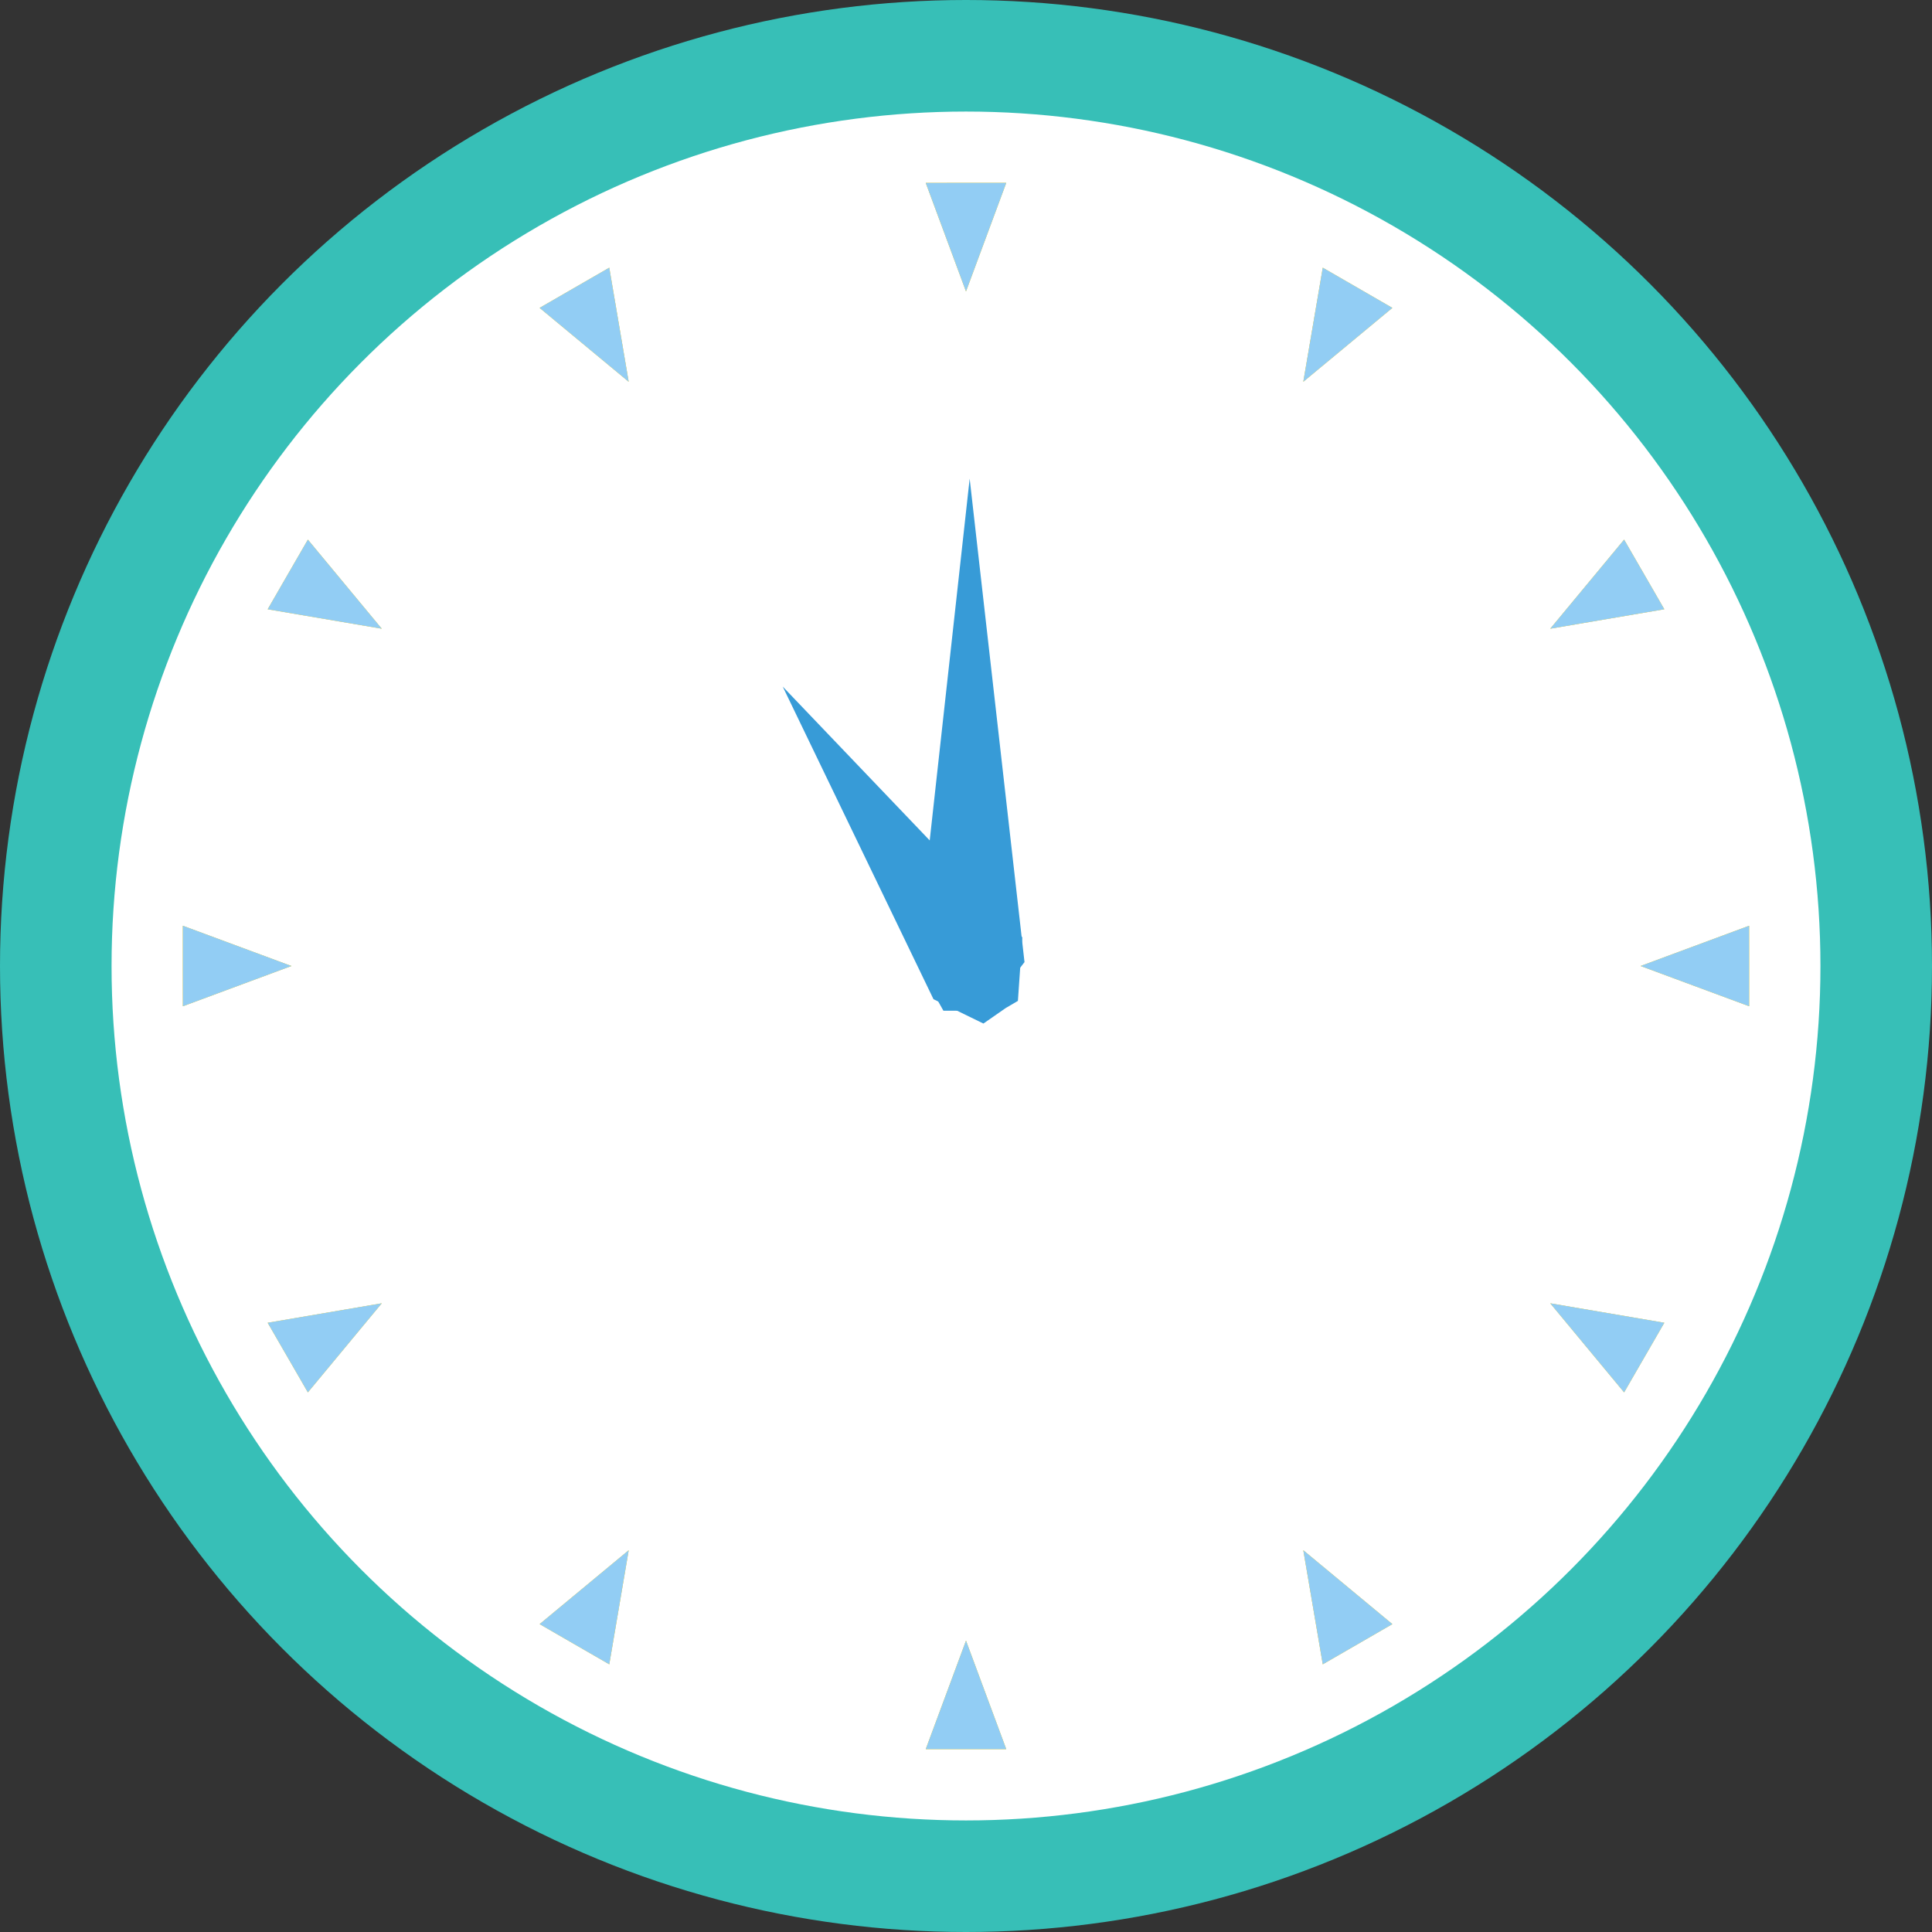 <svg xmlns="http://www.w3.org/2000/svg" xmlns:xlink="http://www.w3.org/1999/xlink" width="120" height="120" viewBox="0 0 120 120">
  <rect x="0" y="0" width="120" height="120" fill="#333333" stroke="none"/>
  <defs>
    <clipPath id="clip-path">
      <circle id="楕円形_768" data-name="楕円形 768" cx="60" cy="60" r="60" transform="translate(440 5405)" fill="#fff" stroke="#707070" stroke-width="1"/>
    </clipPath>
  </defs>
  <g id="マスクグループ_176" data-name="マスクグループ 176" transform="translate(-440 -5405)" clip-path="url(#clip-path)">
    <g id="time-1000" transform="translate(440 5405)">
      <circle id="楕円形_782" data-name="楕円形 782" cx="60" cy="60" r="60" transform="translate(0 0)" fill="#37bfb7"/>
      <circle id="楕円形_783" data-name="楕円形 783" cx="53.071" cy="53.071" r="53.071" transform="translate(6.929 6.929)" fill="#fff"/>
      <g id="グループ_143379" data-name="グループ 143379">
        <g id="グループ_143377" data-name="グループ 143377">
          <g id="グループ_143365" data-name="グループ 143365">
            <path id="パス_12512" data-name="パス 12512" d="M60,108.643H57.5l2.5-6.737,2.5,6.737Z" fill="#f7d852"/>
            <path id="パス_12513" data-name="パス 12513" d="M60,108.643H57.5l2.5-6.737,2.5,6.737Z" fill="#f7d852"/>
          </g>
          <g id="グループ_143366" data-name="グループ 143366">
            <path id="パス_12514" data-name="パス 12514" d="M35.679,102.125l-2.161-1.248,5.531-4.587-1.206,7.083Z" fill="#f7d852"/>
            <path id="パス_12515" data-name="パス 12515" d="M35.679,102.125l-2.161-1.248,5.531-4.587-1.206,7.083Z" fill="#f7d852"/>
          </g>
          <g id="グループ_143367" data-name="グループ 143367">
            <path id="パス_12516" data-name="パス 12516" d="M17.875,84.321l-1.248-2.161,7.083-1.209-4.587,5.531Z" fill="#f7d852"/>
            <path id="パス_12517" data-name="パス 12517" d="M17.875,84.321l-1.248-2.161,7.083-1.209-4.587,5.531Z" fill="#f7d852"/>
          </g>
          <g id="グループ_143368" data-name="グループ 143368">
            <path id="パス_12518" data-name="パス 12518" d="M11.357,60V57.5L18.1,60l-6.74,2.5Z" fill="#f7d852"/>
            <path id="パス_12519" data-name="パス 12519" d="M11.357,60V57.5L18.1,60l-6.74,2.5Z" fill="#f7d852"/>
          </g>
          <g id="グループ_143369" data-name="グループ 143369">
            <path id="パス_12520" data-name="パス 12520" d="M17.875,35.679l1.248-2.161,4.587,5.531-7.083-1.206Z" fill="#f7d852"/>
            <path id="パス_12521" data-name="パス 12521" d="M17.875,35.679l1.248-2.161,4.587,5.531-7.083-1.206Z" fill="#f7d852"/>
          </g>
          <g id="グループ_143370" data-name="グループ 143370">
            <path id="パス_12522" data-name="パス 12522" d="M35.679,17.875l2.163-1.248,1.206,7.083-5.531-4.587Z" fill="#f7d852"/>
            <path id="パス_12523" data-name="パス 12523" d="M35.679,17.875l2.163-1.248,1.206,7.083-5.531-4.587Z" fill="#f7d852"/>
          </g>
          <g id="グループ_143371" data-name="グループ 143371">
            <path id="パス_12524" data-name="パス 12524" d="M60,11.357h2.5L60,18.1l-2.5-6.74Z" fill="#f7d852"/>
            <path id="パス_12525" data-name="パス 12525" d="M60,11.357h2.5L60,18.1l-2.5-6.74Z" fill="#f7d852"/>
          </g>
          <g id="グループ_143372" data-name="グループ 143372">
            <path id="パス_12526" data-name="パス 12526" d="M84.321,17.875l2.161,1.248L80.951,23.71l1.209-7.083Z" fill="#f7d852"/>
            <path id="パス_12527" data-name="パス 12527" d="M84.321,17.875l2.161,1.248L80.951,23.71l1.209-7.083Z" fill="#f7d852"/>
          </g>
          <g id="グループ_143373" data-name="グループ 143373">
            <path id="パス_12528" data-name="パス 12528" d="M102.125,35.679l1.248,2.163L96.29,39.049l4.587-5.531Z" fill="#f7d852"/>
            <path id="パス_12529" data-name="パス 12529" d="M102.125,35.679l1.248,2.163L96.29,39.049l4.587-5.531Z" fill="#f7d852"/>
          </g>
          <g id="グループ_143374" data-name="グループ 143374">
            <path id="パス_12530" data-name="パス 12530" d="M108.643,60v2.5L101.9,60l6.74-2.5Z" fill="#f7d852"/>
            <path id="パス_12531" data-name="パス 12531" d="M108.643,60v2.5L101.9,60l6.74-2.5Z" fill="#f7d852"/>
          </g>
          <g id="グループ_143375" data-name="グループ 143375">
            <path id="パス_12532" data-name="パス 12532" d="M102.125,84.321l-1.248,2.161L96.29,80.951l7.083,1.209Z" fill="#f7d852"/>
            <path id="パス_12533" data-name="パス 12533" d="M102.125,84.321l-1.248,2.161L96.29,80.951l7.083,1.209Z" fill="#f7d852"/>
          </g>
          <g id="グループ_143376" data-name="グループ 143376">
            <path id="パス_12534" data-name="パス 12534" d="M84.321,102.125l-2.161,1.248L80.951,96.29l5.531,4.587Z" fill="#f7d852"/>
            <path id="パス_12535" data-name="パス 12535" d="M84.321,102.125l-2.161,1.248L80.951,96.29l5.531,4.587Z" fill="#f7d852"/>
          </g>
        </g>
        <g id="グループ_143378" data-name="グループ 143378">
          <path id="パス_12536" data-name="パス 12536" d="M60,108.643H57.5l2.5-6.737,2.5,6.737Z" fill="#92cdf4"/>
          <path id="パス_12537" data-name="パス 12537" d="M35.679,102.125l-2.161-1.248,5.531-4.587-1.206,7.083Z" fill="#92cdf4"/>
          <path id="パス_12538" data-name="パス 12538" d="M17.875,84.321l-1.248-2.161,7.083-1.209-4.587,5.531Z" fill="#92cdf4"/>
          <path id="パス_12539" data-name="パス 12539" d="M11.357,60V57.5L18.1,60l-6.74,2.5Z" fill="#92cdf4"/>
          <path id="パス_12540" data-name="パス 12540" d="M17.875,35.679l1.248-2.161,4.587,5.531-7.083-1.206Z" fill="#92cdf4"/>
          <path id="パス_12541" data-name="パス 12541" d="M35.679,17.875l2.163-1.248,1.206,7.083-5.531-4.587Z" fill="#92cdf4"/>
          <path id="パス_12542" data-name="パス 12542" d="M60,11.357h2.5L60,18.1l-2.5-6.74Z" fill="#92cdf4"/>
          <path id="パス_12543" data-name="パス 12543" d="M84.321,17.875l2.161,1.248L80.951,23.71l1.209-7.083Z" fill="#92cdf4"/>
          <path id="パス_12544" data-name="パス 12544" d="M102.125,35.679l1.248,2.163L96.29,39.049l4.587-5.531Z" fill="#92cdf4"/>
          <path id="パス_12545" data-name="パス 12545" d="M108.643,60v2.5L101.9,60l6.74-2.5Z" fill="#92cdf4"/>
          <path id="パス_12546" data-name="パス 12546" d="M102.125,84.321l-1.248,2.161L96.29,80.951l7.083,1.209Z" fill="#92cdf4"/>
          <path id="パス_12547" data-name="パス 12547" d="M84.321,102.125l-2.161,1.248L80.951,96.29l5.531,4.587Z" fill="#92cdf4"/>
        </g>
      </g>
      <path id="パス_12548" data-name="パス 12548" d="M60.228,29.729l3.406,30.03-2.35,3.027-1.006-.008-1.681,0L56.91,59.767Z" fill="#379bd7"/>
      <path id="パス_12549" data-name="パス 12549" d="M40.082,51.437,57.9,63.57l3.441-.241.716-1.522.436-.768-1.738-3.556Z" transform="translate(39.623 -21.941) rotate(30)" fill="#379bd7"/>
    </g>
  </g>
</svg>
